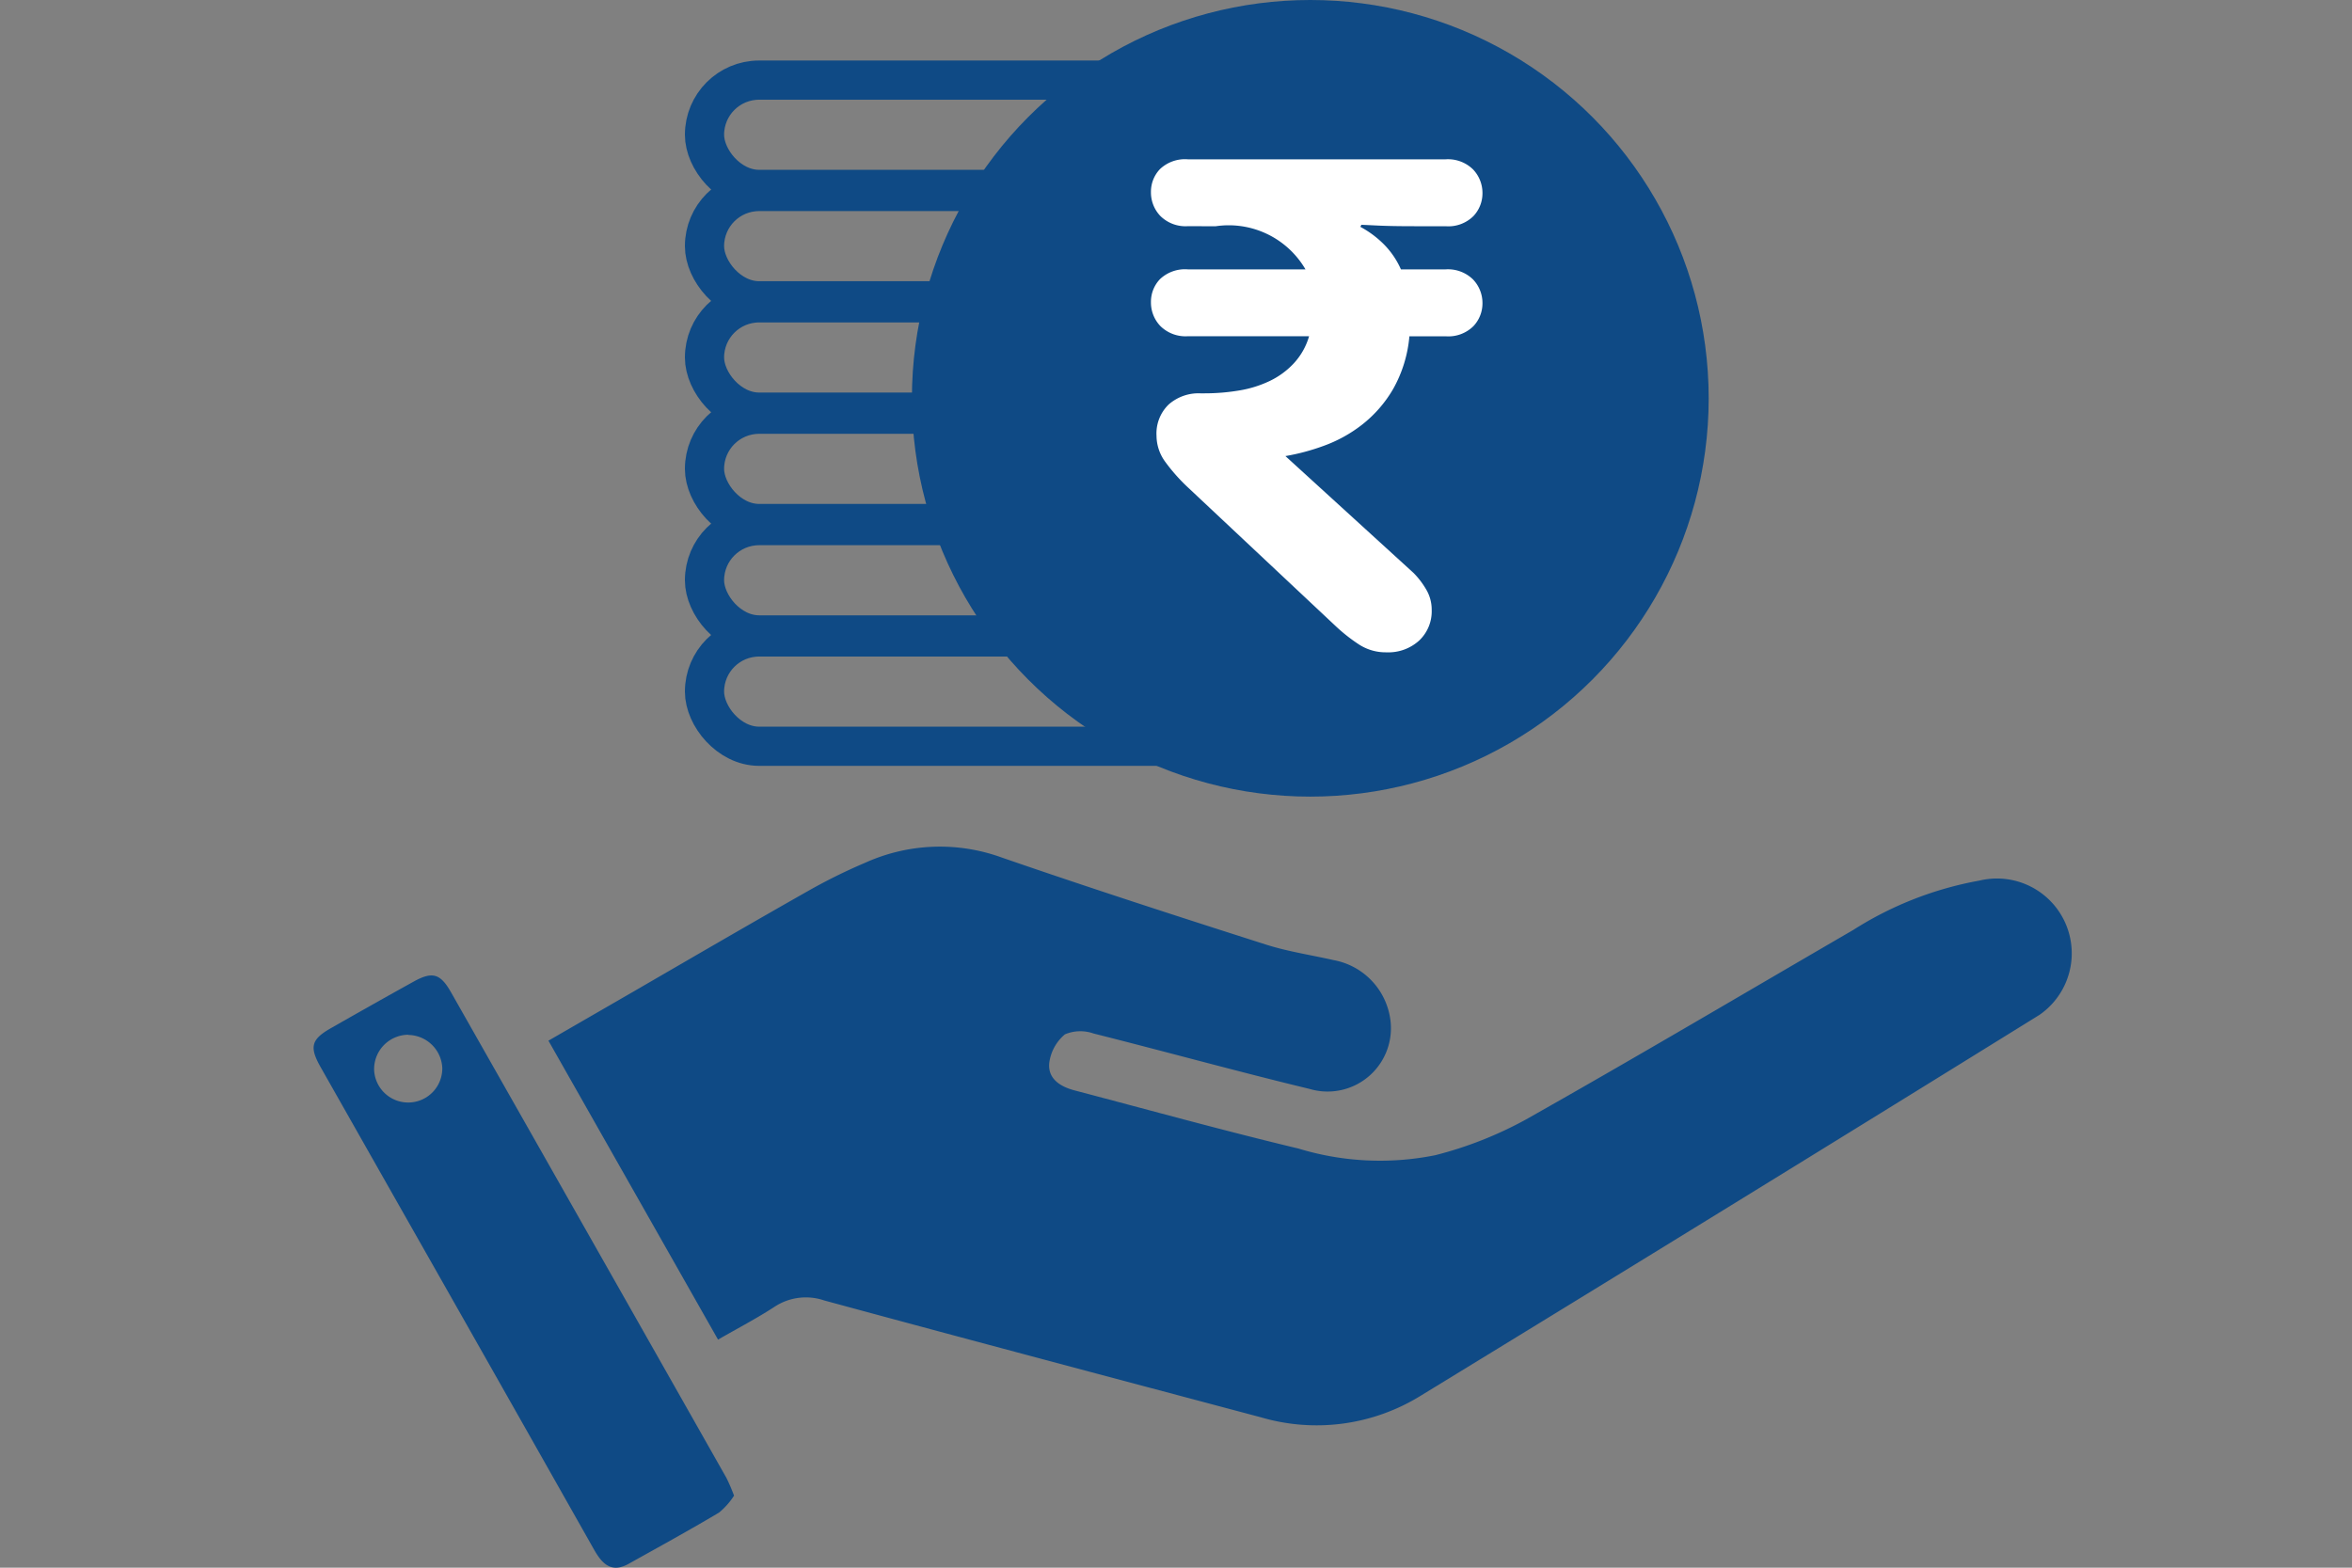 <?xml version="1.0" encoding="UTF-8"?> <svg xmlns="http://www.w3.org/2000/svg" xmlns:xlink="http://www.w3.org/1999/xlink" width="60" height="40" viewBox="0 0 60 40"><rect x="0" y="0" width="60" height="40" fill="#808080" stroke="none"/><defs><clipPath id="clip-path"><rect id="Rectangle_40" data-name="Rectangle 40" width="8.459" height="12.581" fill="#fff"></rect></clipPath></defs><g id="icon-60x40-1-1" transform="translate(-369 -1070)"><rect id="Rectangle_125" data-name="Rectangle 125" width="60" height="40" transform="translate(369 1070)" fill="#fff" opacity="0"></rect><g id="Group_266" data-name="Group 266" transform="translate(0 -9.37)"><g id="Group_265" data-name="Group 265" transform="translate(386.472 1080.914)"><g id="Rectangle_119" data-name="Rectangle 119" fill="none" stroke="#0f4a85" stroke-width="1"><rect width="19.892" height="3.789" rx="1.894" stroke="none"></rect><rect x="0.5" y="0.5" width="18.892" height="2.789" rx="1.394" fill="none"></rect></g><g id="Rectangle_122" data-name="Rectangle 122" transform="translate(0 5.683)" fill="none" stroke="#0f4a85" stroke-width="1"><rect width="19.892" height="3.789" rx="1.894" stroke="none"></rect><rect x="0.5" y="0.5" width="18.892" height="2.789" rx="1.394" fill="none"></rect></g><g id="Rectangle_124" data-name="Rectangle 124" transform="translate(0 11.367)" fill="none" stroke="#0f4a85" stroke-width="1"><rect width="19.892" height="3.789" rx="1.894" stroke="none"></rect><rect x="0.5" y="0.5" width="18.892" height="2.789" rx="1.394" fill="none"></rect></g><g id="Rectangle_120" data-name="Rectangle 120" transform="translate(0 2.842)" fill="none" stroke="#0f4a85" stroke-width="1"><rect width="19.892" height="3.789" rx="1.894" stroke="none"></rect><rect x="0.5" y="0.5" width="18.892" height="2.789" rx="1.394" fill="none"></rect></g><g id="Rectangle_121" data-name="Rectangle 121" transform="translate(0 8.525)" fill="none" stroke="#0f4a85" stroke-width="1"><rect width="19.892" height="3.789" rx="1.894" stroke="none"></rect><rect x="0.5" y="0.5" width="18.892" height="2.789" rx="1.394" fill="none"></rect></g><g id="Rectangle_123" data-name="Rectangle 123" transform="translate(0 14.208)" fill="none" stroke="#0f4a85" stroke-width="1"><rect width="19.892" height="3.789" rx="1.894" stroke="none"></rect><rect x="0.5" y="0.5" width="18.892" height="2.789" rx="1.394" fill="none"></rect></g></g><path id="Path_202" data-name="Path 202" d="M10.728,210.233a1.889,1.889,0,0,1-.385.435c-.76.451-1.534.877-2.306,1.307-.441.246-.677,0-.883-.363q-2.464-4.36-4.937-8.715-1.021-1.8-2.041-3.6c-.291-.517-.236-.708.285-1,.7-.4,1.4-.794,2.1-1.182.47-.258.672-.2.941.271q3.52,6.2,7.031,12.4a4.878,4.878,0,0,1,.195.456M2.411,198.476a.877.877,0,0,0-.867.9.87.87,0,0,0,1.739-.049.882.882,0,0,0-.871-.846" transform="translate(377 907.296)" fill="#0f4a85"></path><path id="Path_201" data-name="Path 201" d="M50.82,184.086l-4.327-7.629,2.19-1.265c1.5-.869,3-1.744,4.514-2.6a14.237,14.237,0,0,1,1.384-.678,4.622,4.622,0,0,1,3.476-.13c2.232.771,4.48,1.5,6.73,2.218.564.181,1.158.268,1.738.4a1.785,1.785,0,0,1,1.434,1.447,1.616,1.616,0,0,1-2.05,1.839c-1.844-.445-3.672-.952-5.511-1.414a1.009,1.009,0,0,0-.73.022,1.142,1.142,0,0,0-.4.735c-.038.41.3.608.666.7,1.9.5,3.787,1.023,5.693,1.479a7.131,7.131,0,0,0,3.49.169,9.838,9.838,0,0,0,2.316-.913c2.8-1.581,5.568-3.22,8.349-4.836a8.93,8.93,0,0,1,3.213-1.257,1.909,1.909,0,0,1,1.534,3.426q-7.873,4.881-15.776,9.712a5.045,5.045,0,0,1-4.089.555c-3.713-.988-7.426-1.973-11.134-2.98a1.453,1.453,0,0,0-1.277.166c-.442.288-.912.533-1.429.83" transform="translate(336.498 929.466)" fill="#0f4a85"></path><g id="Group_264" data-name="Group 264" transform="translate(392.263 1079.37)"><ellipse id="Ellipse_11" data-name="Ellipse 11" cx="10.163" cy="10.163" rx="10.163" ry="10.163" fill="#0f4a85"></ellipse><g id="Group_243" data-name="Group 243" transform="translate(6.098 4.065)"><g id="Group_90" data-name="Group 90" transform="translate(0 0)" clip-path="url(#clip-path)"><path id="Path_129" data-name="Path 129" d="M.942,1.706a.913.913,0,0,1-.7-.258A.869.869,0,0,1,0,.835.833.833,0,0,1,.231.249.926.926,0,0,1,.942,0H7.517a.913.913,0,0,1,.7.258.869.869,0,0,1,.24.613.844.844,0,0,1-.231.578.907.907,0,0,1-.711.258h-.8q-.586,0-.951-.018t-.4-.018a.036.036,0,0,1-.009.027.039.039,0,0,0-.009.027,2.547,2.547,0,0,1,.578.426,2.128,2.128,0,0,1,.453.657H7.517a.913.913,0,0,1,.7.258.869.869,0,0,1,.24.613.844.844,0,0,1-.231.578.907.907,0,0,1-.711.258H6.593a3.32,3.32,0,0,1-.418,1.351,3.186,3.186,0,0,1-.791.906,3.543,3.543,0,0,1-.986.542,5.51,5.51,0,0,1-.968.258L6.7,10.555a2.1,2.1,0,0,1,.32.418,1.01,1.01,0,0,1,.142.524,1.027,1.027,0,0,1-.32.782,1.167,1.167,0,0,1-.835.3,1.25,1.25,0,0,1-.7-.2,4.327,4.327,0,0,1-.578-.453L.942,8.37a4.6,4.6,0,0,1-.569-.64,1.135,1.135,0,0,1-.231-.675,1.029,1.029,0,0,1,.311-.8,1.152,1.152,0,0,1,.809-.284h.107A5.288,5.288,0,0,0,2.239,5.9a2.886,2.886,0,0,0,.782-.24,2.051,2.051,0,0,0,.622-.453,1.724,1.724,0,0,0,.391-.693H.942a.913.913,0,0,1-.7-.258A.869.869,0,0,1,0,3.643a.833.833,0,0,1,.231-.586.926.926,0,0,1,.711-.249h3a2.266,2.266,0,0,0-2.292-1.1Z" transform="translate(0 0)" fill="#fff"></path></g></g></g></g></g></svg> 